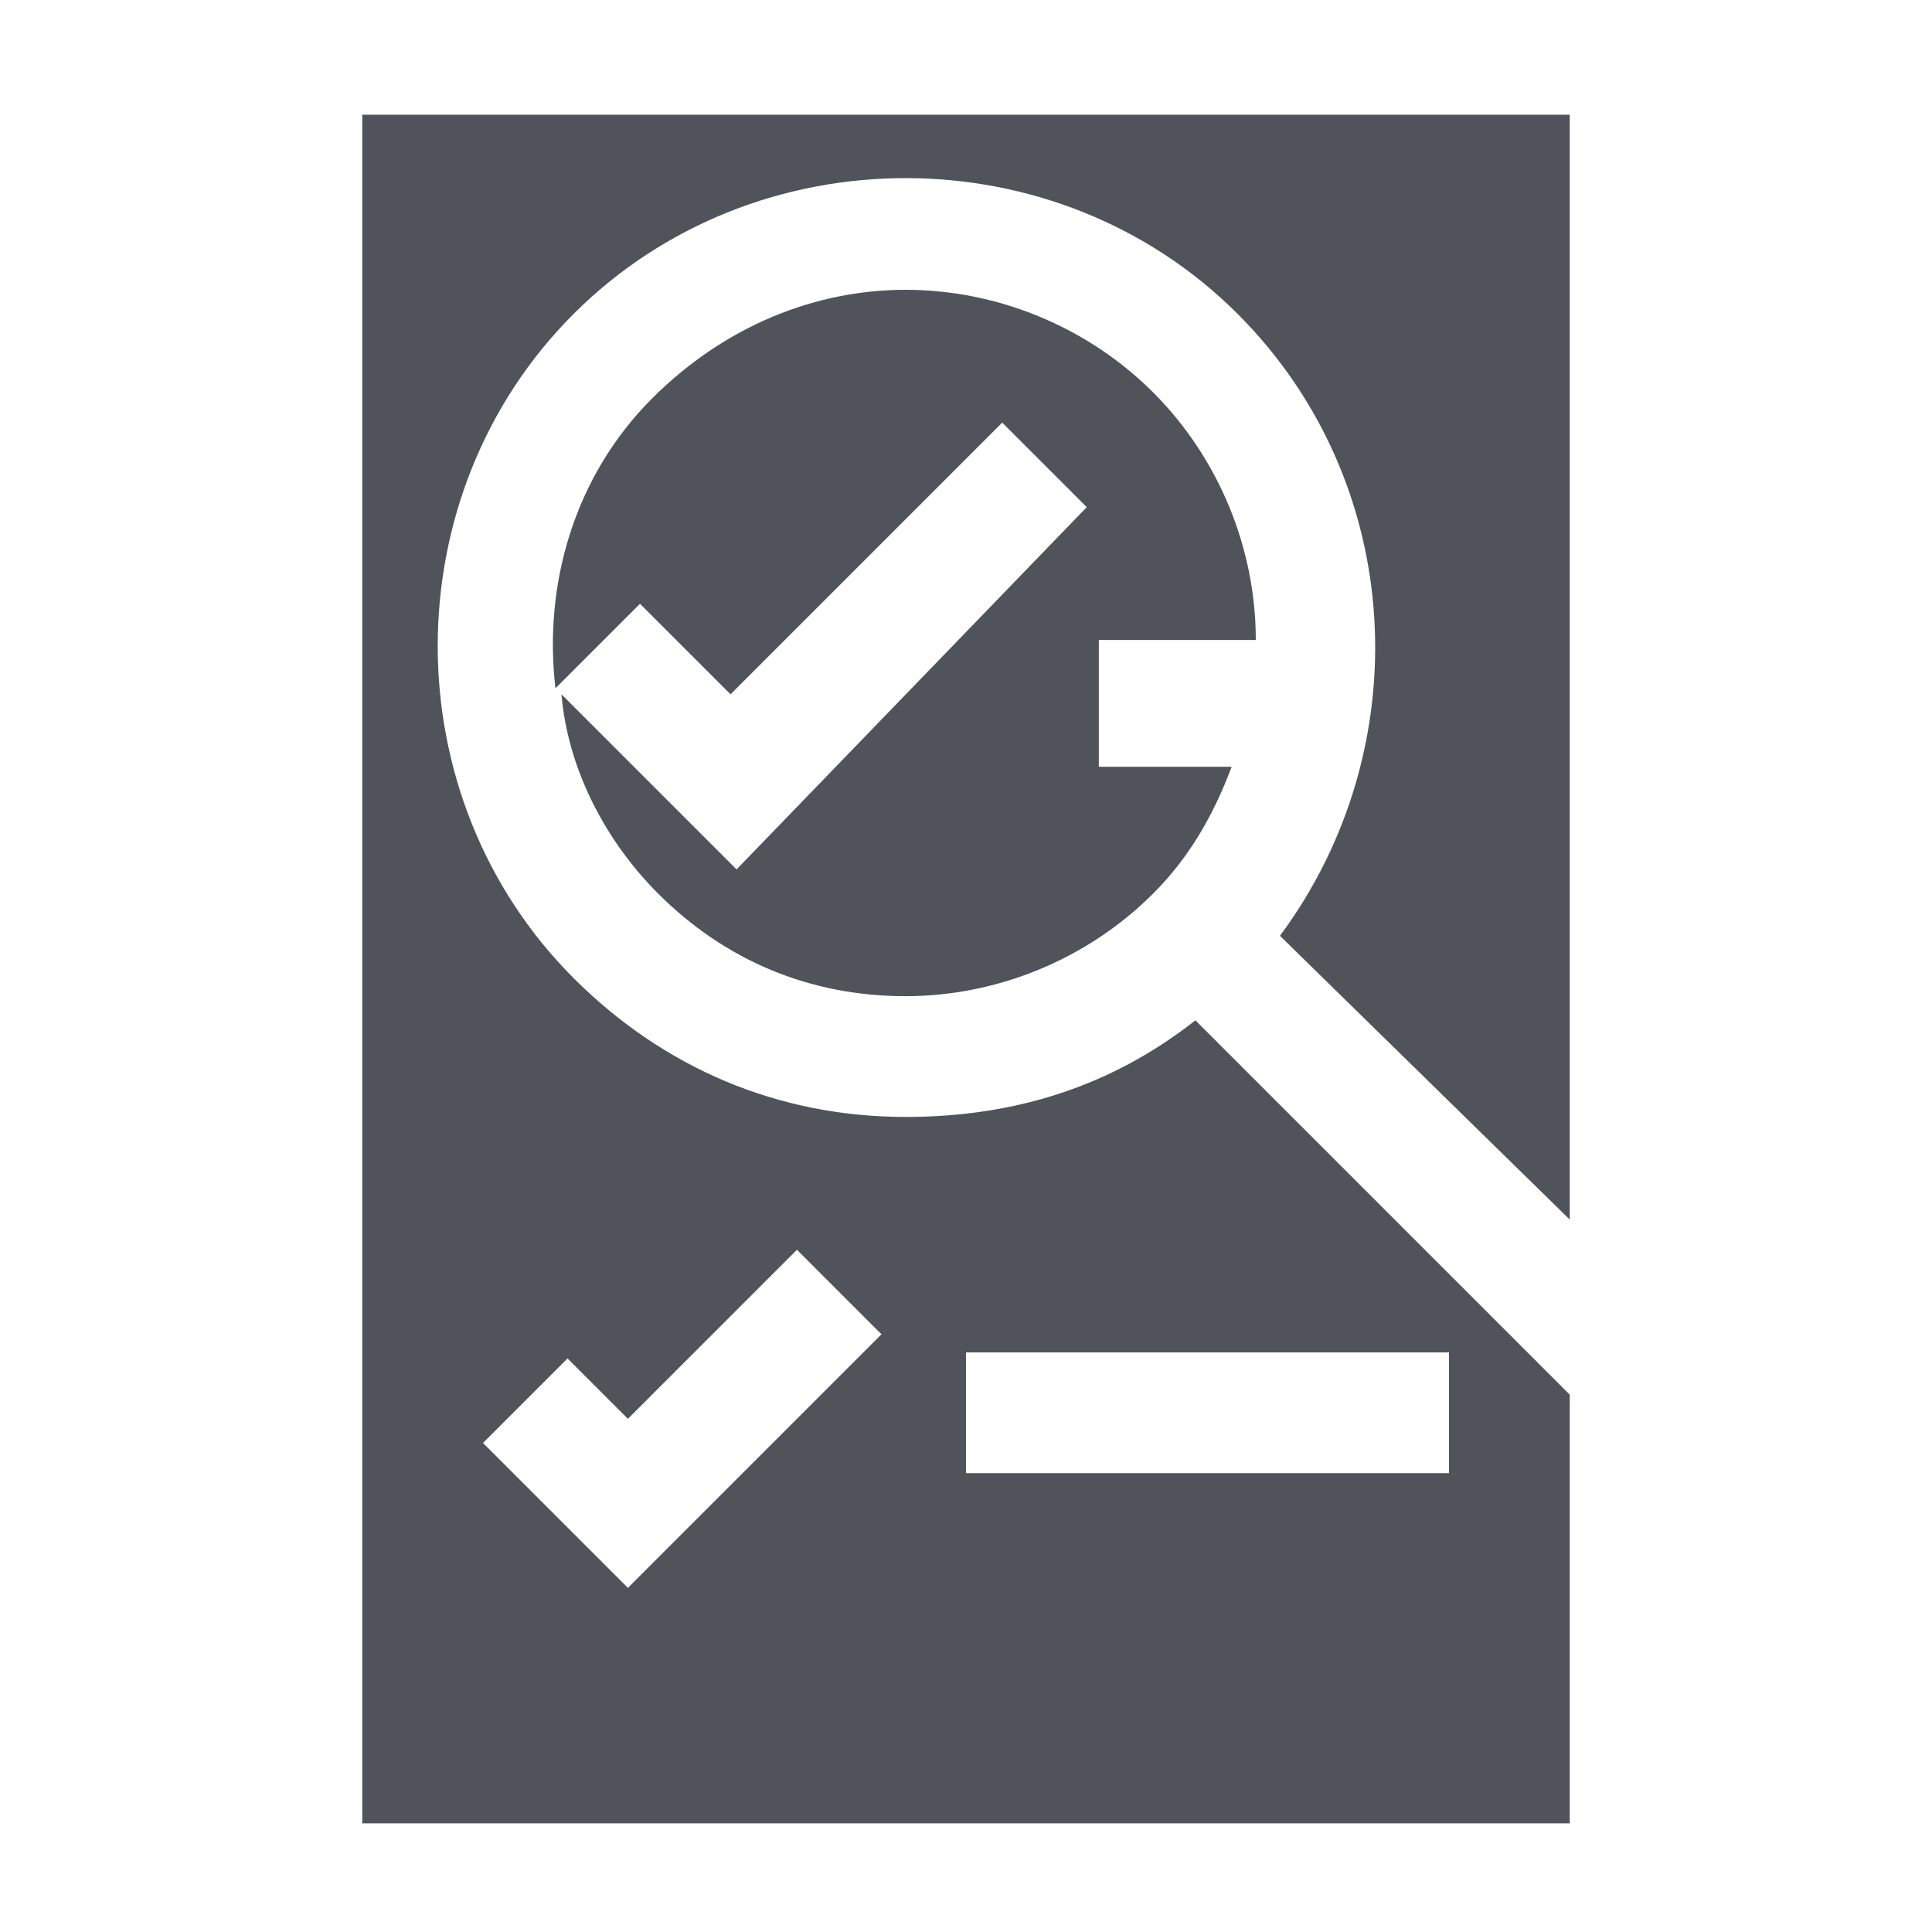 <?xml version="1.0" encoding="utf-8"?>
<svg xmlns="http://www.w3.org/2000/svg" xmlns:xlink="http://www.w3.org/1999/xlink" version="1.1" id="attention-to-detail-solid" x="0px" y="0px" viewBox="0 0 32 32" style="enable-background:new 0 0 32 32;">
<style type="text/css">
	.st0{fill:#50535A;}
</style>
<path class="st0" d="M26,20.2V1.9H6v28.3h20v-7.1l-6.2-6.2c-1.4,1.1-3,1.6-4.8,1.6c-2.1,0-4-0.8-5.5-2.3c-3-3-3-8,0-11c3-3,8-3,11,0&#xA;	c2.8,2.8,3,7.2,0.7,10.3L26,20.2z M16,22.4h8v2h-8V22.4z M9.4,22.5l1,1l2.8-2.8l1.4,1.4l-4.2,4.2L8,23.9L9.4,22.5z M18.2,10.7v2h2.2&#xA;	c-0.3,0.8-0.7,1.5-1.3,2.1c-1.1,1.1-2.6,1.7-4.1,1.7c-1.6,0-3-0.6-4.1-1.7c-0.9-0.9-1.5-2.1-1.6-3.3l2.9,2.9L18,8.4L16.6,7l-4.5,4.5&#xA;	l-1.5-1.5l-1.4,1.4c-0.2-1.7,0.3-3.5,1.6-4.8C12,5.4,13.5,4.8,15,4.8c1.5,0,3,0.6,4.1,1.7c1.1,1.1,1.7,2.6,1.7,4.1H18.2z"/>
</svg>
